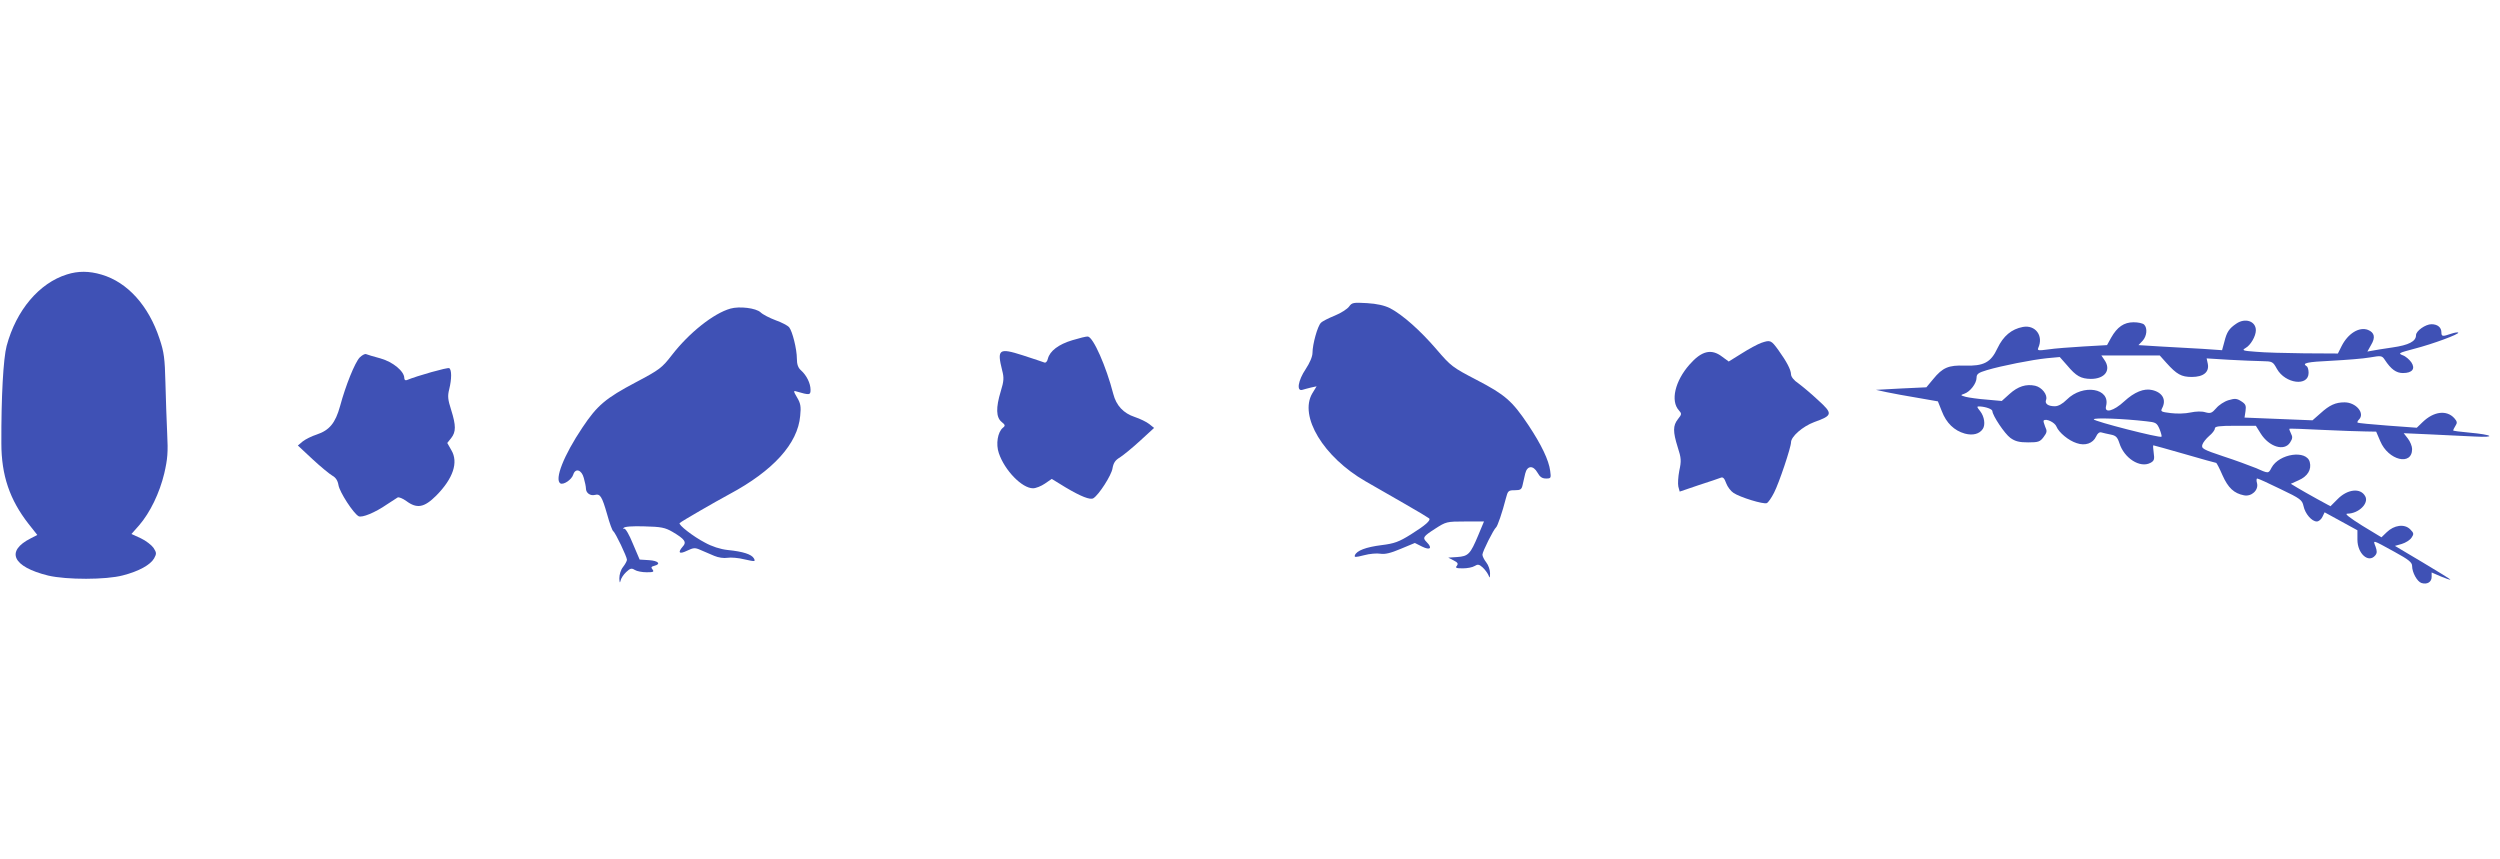 <?xml version="1.0" standalone="no"?>
<!DOCTYPE svg PUBLIC "-//W3C//DTD SVG 20010904//EN"
 "http://www.w3.org/TR/2001/REC-SVG-20010904/DTD/svg10.dtd">
<svg version="1.0" xmlns="http://www.w3.org/2000/svg"
 width="1280pt" height="440pt" viewBox="0 0 1280 440"
 preserveAspectRatio="xMidYMid meet">
<g transform="translate(0,440) scale(0.1,-0.1)"
fill="#3f51b5" stroke="none">
<path d="M343 2995 c-142 -44 -260 -183 -309 -366 -17 -64 -28 -260 -27 -499
0 -164 43 -289 139 -412 l45 -57 -33 -17 c-131 -66 -94 -146 89 -191 94 -22
296 -22 382 1 82 21 141 54 160 87 13 24 13 29 -3 54 -10 14 -39 37 -65 49
l-48 22 39 44 c57 66 105 166 129 266 17 74 20 108 15 204 -3 63 -7 180 -9
260 -3 124 -7 157 -30 225 -56 170 -164 290 -297 329 -64 19 -120 19 -177 1z"/>
<path d="M6907 2830 c-9 -12 -41 -33 -73 -46 -32 -13 -64 -29 -71 -37 -17 -16
-43 -110 -43 -153 0 -20 -14 -52 -35 -84 -39 -58 -48 -115 -17 -106 9 3 30 8
45 12 l28 6 -22 -36 c-69 -117 57 -326 272 -450 46 -26 137 -79 202 -116 65
-37 121 -71 124 -74 10 -10 -18 -35 -93 -82 -62 -39 -86 -47 -150 -55 -80 -10
-128 -28 -137 -52 -4 -11 3 -11 46 0 29 8 67 11 84 8 24 -4 53 3 105 25 l72
30 38 -19 c41 -20 53 -7 23 23 -23 23 -19 29 43 69 56 36 59 37 154 37 l96 0
-30 -72 c-40 -95 -50 -106 -107 -110 l-46 -3 27 -14 c22 -11 25 -17 17 -28 -9
-10 -4 -13 30 -13 23 0 50 5 61 12 16 10 23 9 41 -7 12 -11 25 -29 30 -40 6
-17 8 -15 8 10 0 17 -8 41 -19 55 -11 14 -20 32 -20 40 0 16 58 131 70 140 7
5 32 77 50 148 10 39 13 42 45 42 30 0 36 4 41 28 3 15 9 41 13 57 10 42 41
44 63 5 12 -22 24 -30 44 -30 25 0 26 2 21 39 -7 55 -45 134 -112 235 -83 124
-119 155 -265 231 -123 64 -131 70 -204 155 -83 97 -174 178 -239 212 -28 14
-67 23 -118 26 -70 4 -77 3 -92 -18z"/>
<path d="M3740 2820 c-86 -24 -212 -124 -300 -238 -51 -66 -63 -75 -184 -139
-155 -82 -198 -118 -274 -232 -96 -143 -144 -266 -113 -286 16 -9 58 19 66 45
11 35 43 25 54 -17 6 -21 11 -45 11 -54 0 -23 22 -39 46 -33 27 7 36 -7 63
-101 12 -44 26 -82 31 -85 11 -7 70 -131 70 -146 0 -6 -9 -23 -20 -37 -12 -15
-19 -39 -19 -59 1 -21 3 -25 6 -12 2 12 15 32 29 45 21 20 28 21 44 11 11 -7
38 -12 61 -12 34 0 39 2 30 14 -9 11 -7 15 9 19 36 9 21 26 -27 29 l-48 3 -35
82 c-18 45 -38 79 -44 76 -5 -3 -6 -1 -3 4 4 7 45 10 106 8 86 -2 106 -6 144
-28 63 -37 74 -53 53 -75 -28 -32 -18 -41 21 -22 34 16 41 17 70 4 18 -8 49
-21 70 -30 21 -9 49 -13 67 -10 17 3 57 0 88 -8 54 -12 57 -12 48 5 -12 21
-55 35 -134 43 -38 4 -81 18 -117 38 -60 31 -138 92 -129 100 11 10 179 107
255 148 224 120 350 259 362 401 5 47 2 64 -16 94 -19 32 -19 36 -4 31 68 -20
73 -19 73 8 0 33 -20 74 -49 100 -15 13 -21 31 -21 60 0 48 -23 141 -40 161
-7 8 -37 24 -68 35 -32 12 -67 30 -78 41 -24 22 -108 32 -154 19z"/>
<path d="M11450 2743 c-37 -25 -49 -43 -61 -92 l-12 -44 -101 7 c-56 3 -152 9
-214 12 l-113 7 21 22 c22 24 26 65 8 83 -7 7 -31 12 -54 12 -49 0 -84 -24
-115 -79 l-21 -38 -122 -7 c-66 -4 -147 -10 -179 -15 -51 -7 -57 -6 -51 8 28
62 -15 119 -79 107 -58 -11 -100 -46 -130 -109 -34 -73 -70 -92 -169 -89 -81
3 -112 -10 -160 -69 l-35 -42 -129 -6 -129 -7 55 -12 c30 -6 102 -20 159 -29
l103 -18 20 -50 c23 -61 64 -100 118 -115 41 -11 75 -2 92 24 14 21 8 63 -13
90 -19 24 -19 26 -2 25 32 -2 64 -14 64 -24 1 -23 63 -116 92 -137 25 -18 46
-23 91 -23 52 0 61 3 79 27 18 24 19 31 8 54 -6 15 -10 29 -7 31 12 12 57 -10
65 -31 12 -30 62 -72 104 -85 43 -15 83 -1 99 34 7 16 17 24 27 21 9 -3 30 -7
48 -11 26 -5 34 -13 44 -43 24 -78 106 -130 159 -102 19 10 22 18 17 51 -3 21
-4 39 -2 39 2 0 74 -20 161 -45 86 -25 158 -45 161 -45 2 0 17 -28 32 -63 29
-65 59 -93 110 -103 39 -8 76 27 67 62 -4 13 -3 24 1 24 5 0 58 -24 119 -54
103 -49 111 -56 118 -87 8 -39 42 -79 68 -79 10 0 23 11 29 24 l11 23 84 -46
84 -46 0 -48 c0 -72 57 -122 91 -81 10 12 10 22 2 45 -14 36 -19 37 96 -26 73
-40 91 -54 91 -73 0 -33 26 -80 48 -87 29 -9 52 5 52 31 l0 23 46 -20 c26 -11
48 -18 50 -17 1 2 -62 41 -141 88 l-143 85 35 10 c20 6 42 20 50 32 13 19 12
24 -7 43 -29 29 -82 22 -120 -15 l-27 -26 -99 60 c-65 41 -91 61 -76 61 58 0
112 53 92 89 -24 45 -92 37 -143 -16 l-35 -35 -68 37 c-38 21 -84 47 -102 58
l-33 20 40 18 c46 20 67 55 57 93 -16 64 -157 44 -196 -29 -16 -31 -15 -30
-81 -1 -30 12 -105 40 -167 60 -102 34 -112 40 -106 59 3 11 19 31 35 45 16
13 29 30 29 38 0 11 21 14 105 14 l105 0 25 -40 c43 -68 120 -92 150 -46 13
20 14 29 5 46 -6 12 -10 23 -8 25 2 1 77 -1 168 -6 91 -4 190 -8 221 -8 l55
-1 21 -49 c41 -98 163 -128 163 -40 0 14 -10 39 -22 54 l-21 27 134 -6 c74 -4
177 -9 229 -11 114 -6 94 9 -27 20 -46 4 -83 9 -83 11 0 2 5 13 12 24 10 15 9
22 -6 39 -39 43 -105 35 -162 -20 l-30 -29 -150 11 c-82 6 -151 13 -153 15 -3
3 1 10 7 16 32 32 -15 88 -74 88 -46 0 -77 -14 -123 -56 l-41 -36 -174 7 -174
7 5 33 c4 28 1 36 -21 50 -23 15 -33 16 -66 6 -21 -6 -50 -25 -63 -41 -22 -25
-29 -28 -55 -21 -18 6 -49 5 -77 -1 -26 -6 -71 -7 -101 -3 -49 6 -53 8 -44 25
23 43 2 81 -51 93 -41 10 -91 -10 -143 -58 -54 -50 -103 -63 -93 -24 24 92
-119 115 -201 33 -22 -22 -44 -34 -61 -34 -35 0 -53 13 -45 33 9 25 -21 64
-56 72 -46 10 -88 -3 -131 -42 l-40 -36 -77 7 c-42 3 -90 10 -107 14 -28 8
-29 9 -8 16 30 10 63 53 63 82 0 19 9 26 53 39 74 22 230 53 308 61 l65 6 38
-43 c46 -55 70 -68 121 -69 73 0 106 46 69 98 l-15 22 149 0 150 0 34 -38 c53
-59 77 -72 130 -72 60 0 90 25 82 67 l-6 28 114 -7 c62 -3 138 -7 169 -7 54
-1 56 -2 77 -40 43 -76 162 -91 162 -20 0 15 -4 31 -10 34 -26 16 1 22 128 28
75 4 164 11 197 17 57 10 61 9 75 -12 32 -49 59 -68 93 -68 48 0 65 22 43 55
-10 14 -29 31 -44 36 -25 10 -21 12 58 33 97 25 234 76 226 83 -3 3 -19 0 -37
-6 -43 -15 -49 -14 -49 7 0 26 -20 42 -51 42 -30 0 -79 -34 -79 -56 0 -32 -37
-51 -121 -63 -46 -7 -94 -14 -106 -17 l-22 -4 19 34 c23 38 18 63 -16 77 -45
17 -102 -18 -135 -83 l-19 -38 -173 1 c-94 1 -206 4 -247 8 -67 5 -73 7 -53
19 26 14 53 61 53 91 0 47 -55 65 -100 34z m-461 -500 c49 -5 54 -8 68 -40 8
-20 12 -37 10 -39 -7 -8 -347 79 -347 89 0 9 147 4 269 -10z"/>
<path d="M5490 2658 c-70 -21 -115 -55 -125 -95 -3 -14 -11 -22 -18 -19 -7 3
-56 19 -111 37 -122 39 -132 31 -105 -77 10 -38 9 -55 -7 -107 -26 -85 -24
-134 4 -157 19 -15 20 -20 7 -30 -27 -22 -37 -84 -21 -130 30 -89 119 -180
175 -180 15 0 42 11 61 24 l35 24 70 -43 c79 -47 127 -66 143 -56 28 17 93
118 98 153 5 28 14 42 38 56 17 11 64 49 103 85 l72 66 -25 20 c-14 11 -47 27
-74 36 -58 19 -95 59 -110 118 -36 140 -102 290 -130 294 -8 1 -44 -8 -80 -19z"/>
<path d="M9019 2645 c-20 -7 -66 -32 -102 -55 l-66 -41 -34 25 c-55 42 -105
30 -167 -41 -74 -84 -98 -186 -54 -234 15 -17 15 -20 -5 -45 -26 -33 -26 -64
-1 -144 18 -55 19 -70 8 -120 -6 -31 -8 -67 -5 -81 l7 -26 97 33 c54 17 105
35 113 38 12 5 19 -3 28 -28 7 -19 24 -41 38 -50 33 -22 152 -59 170 -52 7 3
24 27 37 53 26 50 87 233 87 258 0 30 60 82 119 104 95 34 96 43 20 112 -35
33 -81 71 -101 86 -23 15 -38 34 -38 47 -1 24 -22 64 -65 124 -37 51 -41 52
-86 37z"/>
<path d="M1841 2569 c-24 -26 -71 -141 -100 -249 -24 -86 -54 -123 -120 -145
-25 -8 -57 -24 -71 -35 l-25 -21 75 -70 c41 -38 87 -76 101 -84 18 -10 28 -25
32 -49 6 -36 76 -144 103 -159 17 -9 84 18 146 61 24 16 48 31 54 35 6 3 26
-5 44 -18 55 -41 92 -34 154 28 86 87 114 170 77 232 l-21 37 20 25 c25 32 25
64 0 144 -17 53 -19 71 -10 106 13 53 13 100 0 108 -8 5 -164 -39 -217 -61 -7
-3 -13 1 -13 10 0 35 -58 83 -122 101 -34 9 -67 19 -74 22 -7 2 -21 -6 -33
-18z"/>
</g>
</svg>
